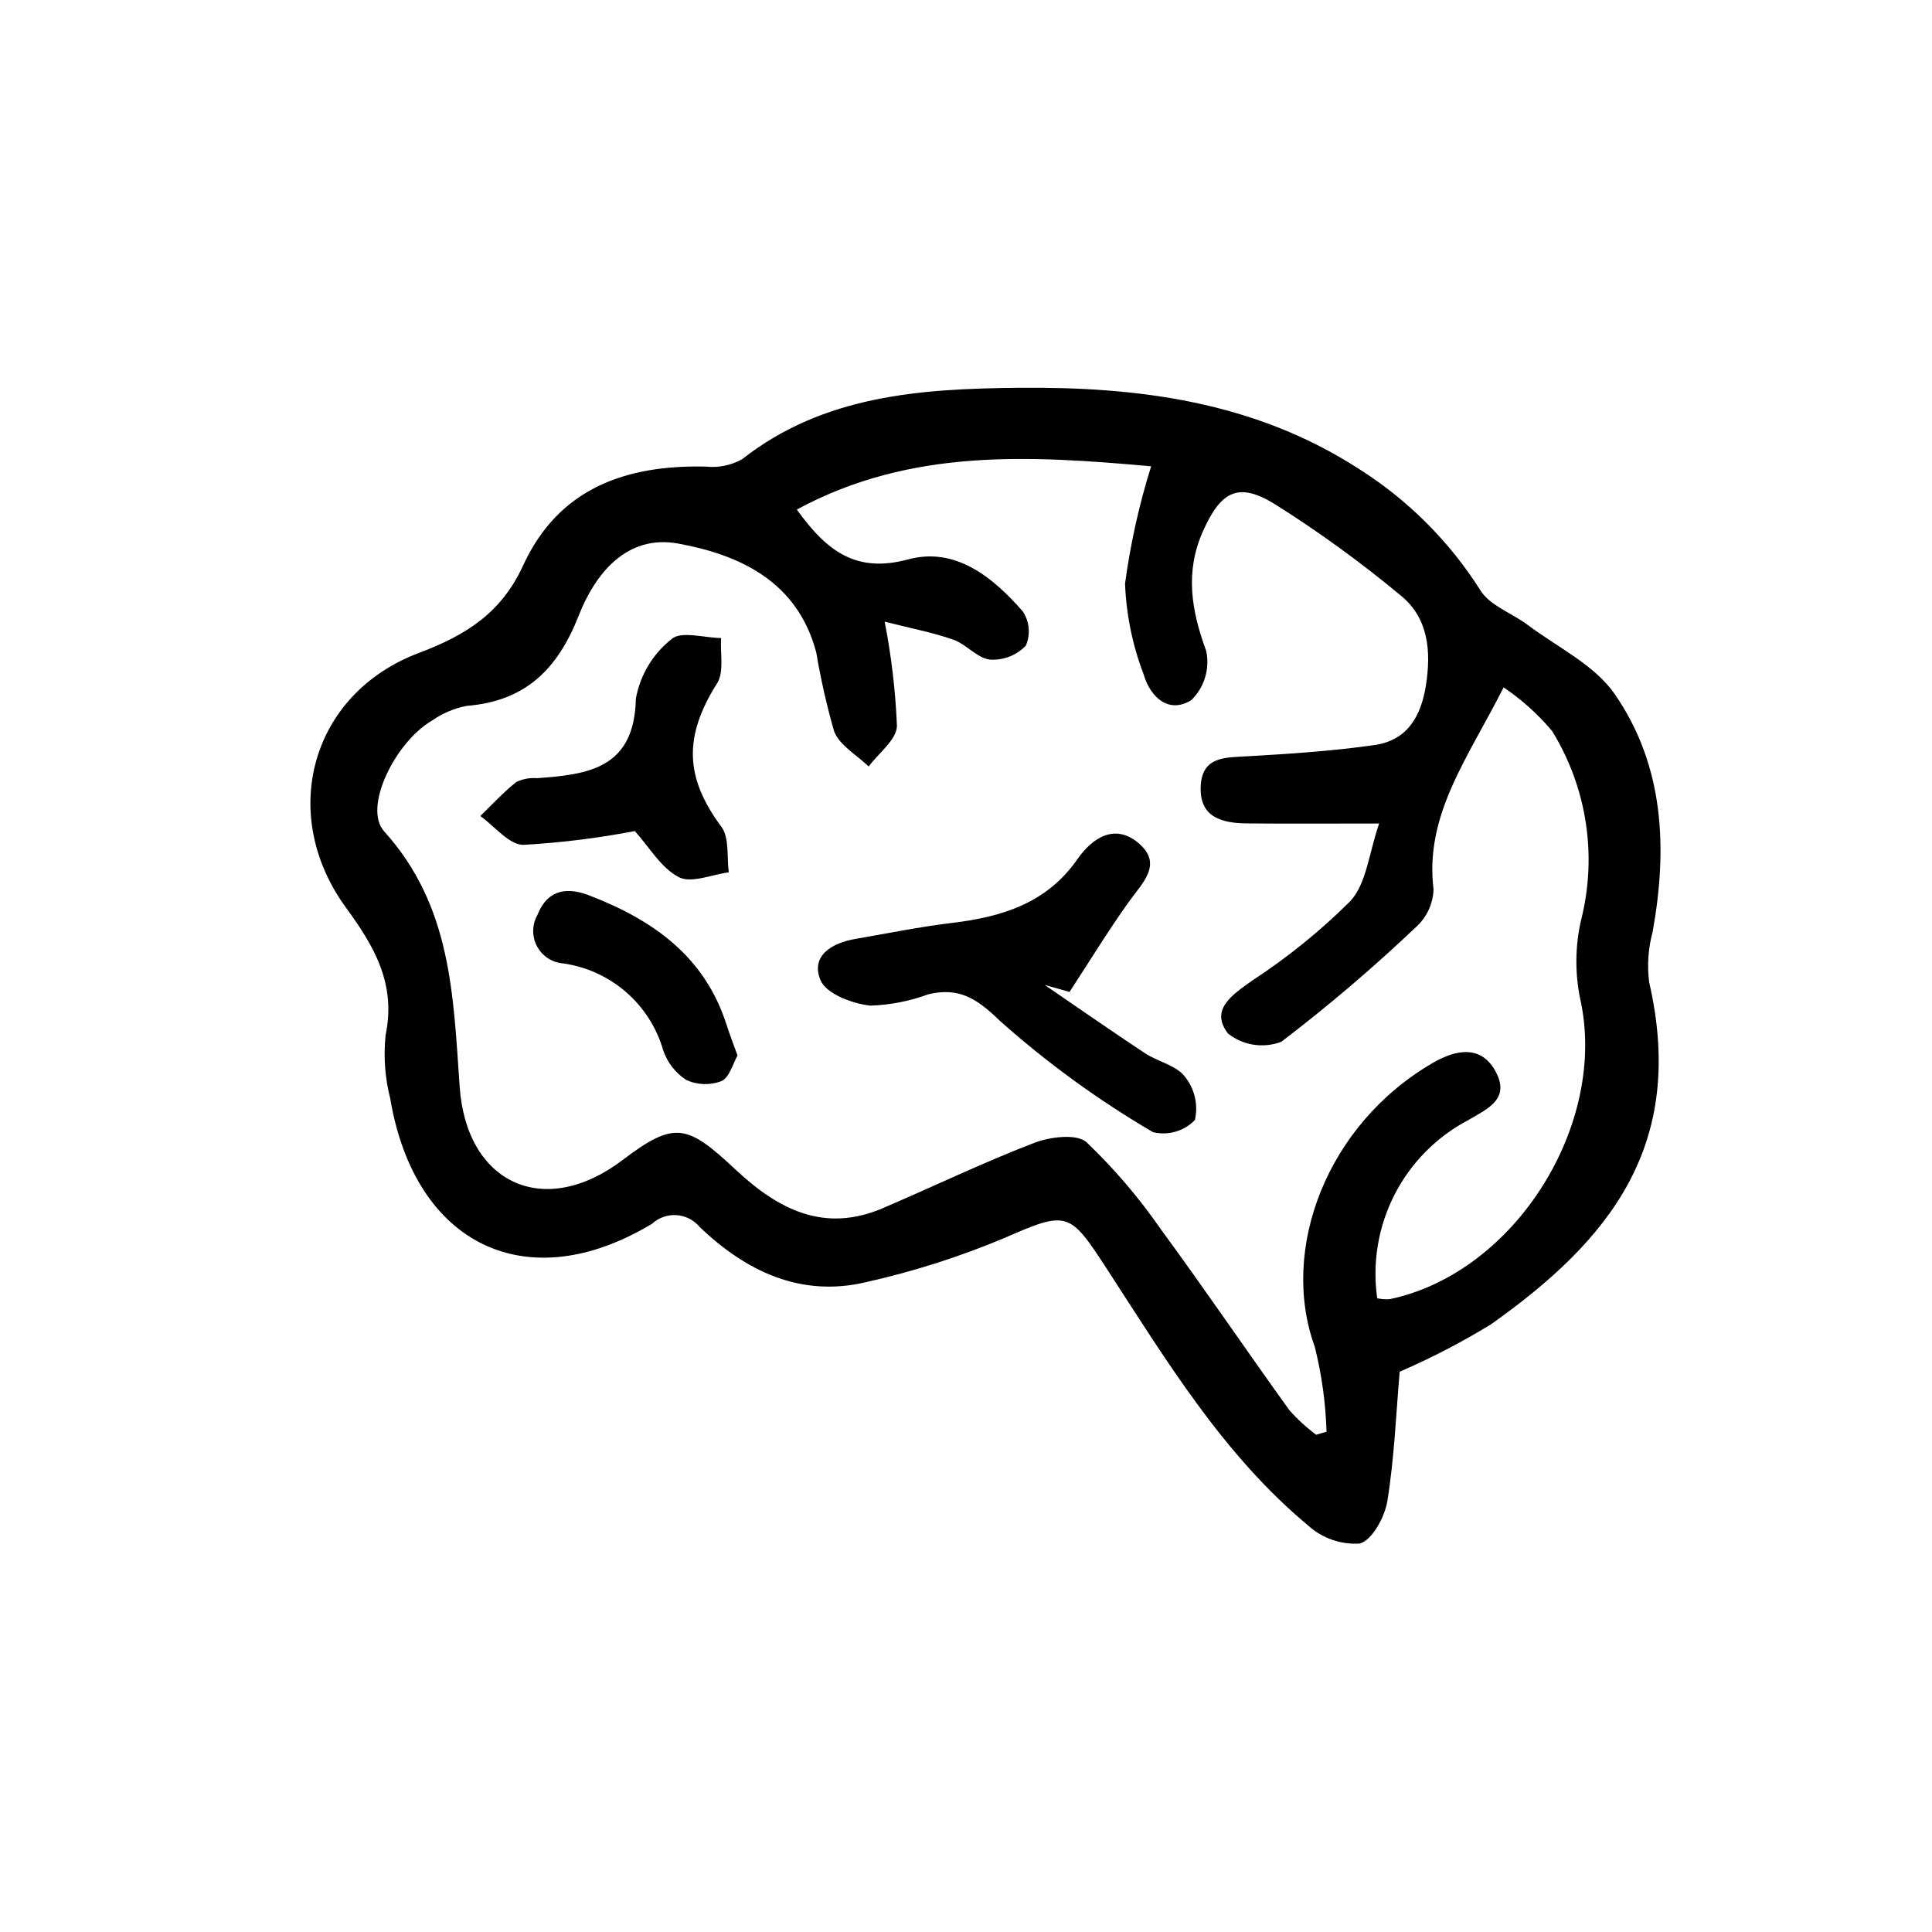 <?xml version="1.0" encoding="UTF-8"?>
<!-- Uploaded to: ICON Repo, www.iconrepo.com, Generator: ICON Repo Mixer Tools -->
<svg fill="#000000" width="800px" height="800px" version="1.1" viewBox="144 144 512 512" xmlns="http://www.w3.org/2000/svg">
 <path d="m514.93 507.52c-0.961 11.109-1.41 22.812-3.269 34.293-0.691 4.238-4.086 10.449-7.344 11.246h-0.004c-4.988 0.312-9.891-1.398-13.602-4.746-22.621-18.832-37.664-43.867-53.434-68.125-9.859-15.164-10.422-15.41-27.207-8.062v0.004c-11.762 4.934-23.938 8.82-36.383 11.613-17.402 4.195-31.922-2.805-44.25-14.555v-0.004c-1.52-1.848-3.734-2.988-6.121-3.156-2.387-0.168-4.738 0.652-6.5 2.273-33.105 19.977-62.855 5.715-69.395-33.145v-0.004c-1.406-5.5-1.82-11.211-1.227-16.855 2.793-13.539-2.938-23.41-10.5-33.754-18.102-24.797-9.332-56.719 19.332-67.512 12.66-4.762 21.871-10.695 27.605-23.176 9.426-20.504 27.25-26.703 48.492-26.199 3.316 0.355 6.664-0.336 9.57-1.98 21.688-17.02 47.535-18.641 73.188-18.906 31.527-0.309 62.305 3.527 90.051 21.371h0.004c13.09 8.238 24.172 19.301 32.434 32.375 2.555 4.031 8.316 5.965 12.453 9.07 7.879 5.926 17.703 10.578 23.055 18.297 13.133 18.949 14.105 40.84 10.078 63.113-1.168 4.316-1.48 8.82-0.918 13.258 9.945 43.242-10.473 68.457-41.945 90.727h-0.004c-7.746 4.742-15.82 8.934-24.16 12.539zm27.547-181.37c-9.473 18.781-20.98 33.754-18.574 53.523-0.121 3.836-1.805 7.449-4.656 10.012-11.34 10.77-23.25 20.918-35.684 30.402-4.758 1.801-10.109 0.977-14.109-2.168-4.918-6.367 1.098-10.258 6.348-14.027h0.004c9.391-6.125 18.125-13.199 26.07-21.113 4.289-4.691 4.902-12.734 7.613-20.539-14.105 0-24.598 0.082-35.09-0.031-6.551-0.07-12.594-1.582-12.195-9.855 0.363-7.969 6.551-7.594 12.426-7.934 11.238-0.648 22.52-1.375 33.656-2.977 8.566-1.23 12.289-7.453 13.602-15.828 1.422-9.109 0.637-17.793-6.594-23.73l-0.008-0.004c-10.59-8.816-21.754-16.922-33.422-24.262-9.656-5.984-14.309-3.488-19.055 7.141-4.828 10.812-3.098 20.992 0.855 31.77h0.004c0.984 4.711-0.488 9.602-3.918 12.98-5.953 3.785-10.918-0.695-12.688-6.832h0.004c-2.938-7.68-4.598-15.793-4.918-24.008 1.422-10.547 3.738-20.949 6.918-31.102-31.738-2.801-63.57-4.957-93.895 11.473 8.133 11.355 15.957 16.852 29.508 13.203 12.52-3.371 22.43 4.691 30.359 13.773 1.805 2.699 2.113 6.133 0.809 9.109-2.469 2.562-5.941 3.906-9.496 3.684-3.387-0.402-6.254-4.062-9.703-5.281-5.422-1.918-11.148-2.988-18.203-4.781 1.789 9.129 2.875 18.379 3.258 27.672-0.125 3.652-4.852 7.144-7.492 10.711-3.152-3.062-7.715-5.586-9.16-9.316-1.965-6.879-3.543-13.859-4.734-20.914-4.938-18.703-20.117-25.871-36.672-28.863-13.547-2.445-21.914 7.992-26.277 19.098-5.578 14.207-14.105 22.672-29.613 23.922h-0.004c-3.352 0.637-6.531 1.98-9.32 3.945-9.621 5.606-18.324 23.004-12.629 29.312 17.828 19.766 18.305 43.191 20.016 67.676 1.805 25.77 22.461 35.152 43.16 19.445 13.859-10.516 17.129-9.488 30.066 2.621 11.211 10.473 23.398 16.781 38.93 10.117 13.383-5.727 26.555-12.086 40.16-17.316 4.172-1.605 11.25-2.465 13.824-0.141 7.336 7.016 13.941 14.754 19.715 23.102 11.586 15.781 22.566 31.98 34.004 47.863l-0.004-0.004c2.141 2.426 4.531 4.621 7.125 6.551l2.75-0.812c-0.23-7.586-1.273-15.125-3.113-22.488-9.344-25.695 3.066-58.945 31.402-75.316 5.871-3.391 12.812-4.949 16.688 2.676 3.606 7.078-2.41 9.621-7.496 12.594v0.004c-8.383 4.426-15.188 11.336-19.492 19.781-4.305 8.445-5.898 18.012-4.555 27.395 1.074 0.23 2.18 0.309 3.277 0.238 33.336-6.969 58.023-46.555 50.469-79.785-1.379-6.836-1.285-13.891 0.277-20.688 4.324-17.051 1.551-35.129-7.684-50.102-3.723-4.43-8.047-8.32-12.844-11.559zm-115.04 80.723c5.203-7.969 10.184-16.121 15.699-23.852 3.527-4.969 9.141-9.945 2.676-15.512-6.277-5.406-12.289-1.559-16.289 4.188-8.117 11.648-19.938 15.285-33.121 16.871-8.602 1.031-17.129 2.781-25.664 4.246-6.293 1.082-12.031 4.465-9.266 11.004 1.512 3.562 8.402 6.156 13.156 6.688v-0.004c5.273-0.168 10.48-1.188 15.426-3.019 7.969-1.859 12.637 0.922 18.934 7.055v-0.004c12.52 11.156 26.117 21.039 40.586 29.508 4.008 0.961 8.223-0.262 11.086-3.223 0.922-4.043-0.059-8.285-2.664-11.508-2.309-3.023-7.133-3.941-10.578-6.207-8.941-5.91-17.734-12.051-26.586-18.098zm-103.52-30.41c3.316 1.699 8.742-0.711 13.227-1.285-0.574-4.074 0.195-9.148-1.953-12.051-9.715-13.059-10.078-23.906-1.145-38.059 1.898-3.023 0.781-7.941 1.055-11.98-4.488-0.051-10.629-1.949-13.098 0.258h-0.004c-4.996 3.934-8.371 9.566-9.492 15.828-0.383 18.531-12.652 20.078-26.199 21.051-1.883-0.152-3.769 0.195-5.477 1.008-3.422 2.707-6.394 5.977-9.547 9.023 3.809 2.695 7.617 7.644 11.422 7.637 9.914-0.559 19.777-1.777 29.523-3.652 3.961 4.398 7.027 9.84 11.688 12.223zm12.594 39c-5.836-18.094-19.477-27.664-36.352-34.172-6.734-2.594-11.348-0.887-13.738 5.188h0.004c-1.457 2.562-1.5 5.695-0.113 8.297 1.387 2.606 4.008 4.316 6.949 4.539 6.176 0.875 11.965 3.523 16.672 7.617 4.703 4.094 8.121 9.461 9.844 15.457 1.094 3.195 3.223 5.934 6.047 7.785 2.949 1.375 6.332 1.492 9.371 0.324 2.109-0.926 3.023-4.621 4.262-6.781-1.223-3.344-2.16-5.777-2.941-8.254z"/>
</svg>